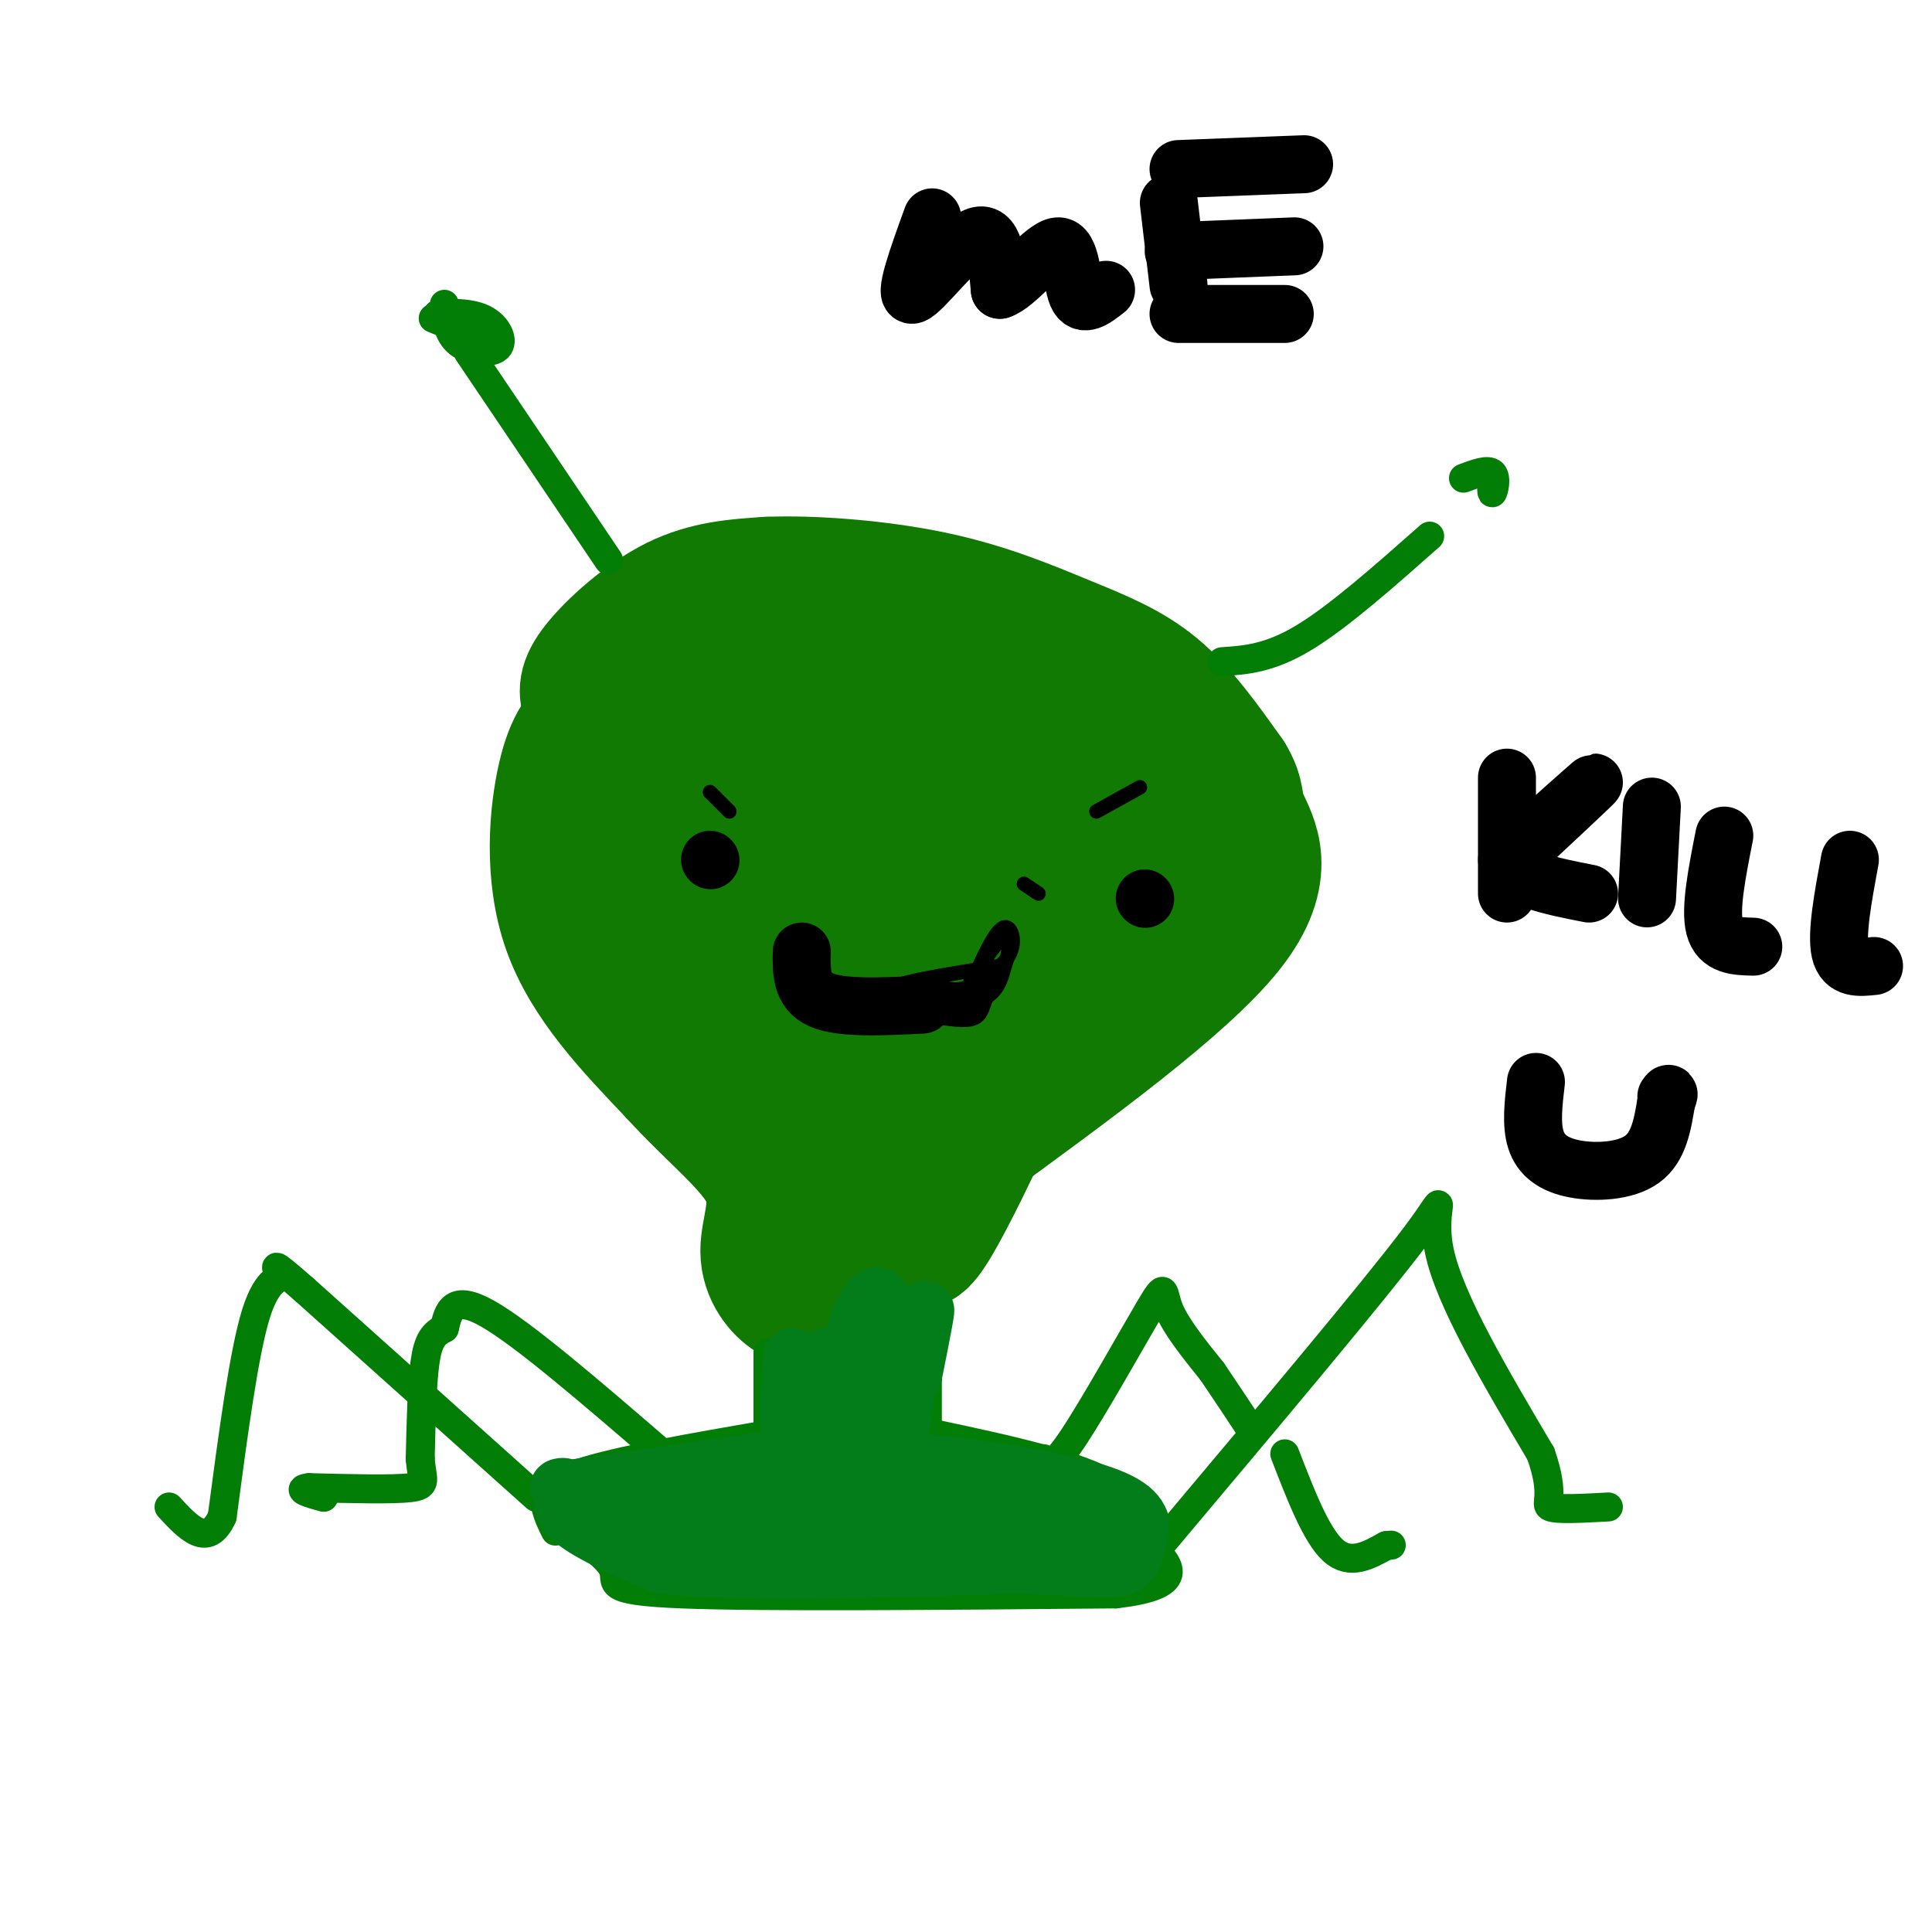 <svg viewBox='0 0 400 400' version='1.1' xmlns='http://www.w3.org/2000/svg' xmlns:xlink='http://www.w3.org/1999/xlink'><g fill='none' stroke='#107A03' stroke-width='28' stroke-linecap='round' stroke-linejoin='round'><path d='M122,145c-0.511,-1.600 -1.022,-3.200 2,-7c3.022,-3.800 9.578,-9.800 16,-13c6.422,-3.200 12.711,-3.600 19,-4'/><path d='M159,121c9.258,-0.383 22.904,0.660 34,3c11.096,2.340 19.641,5.976 27,9c7.359,3.024 13.531,5.435 19,10c5.469,4.565 10.234,11.282 15,18'/><path d='M254,161c2.524,4.048 1.333,5.167 3,9c1.667,3.833 6.190,10.381 -3,22c-9.190,11.619 -32.095,28.310 -55,45'/><path d='M199,237c-9.667,8.667 -6.333,7.833 -3,7'/><path d='M123,150c-2.156,1.867 -4.311,3.733 -6,11c-1.689,7.267 -2.911,19.933 1,31c3.911,11.067 12.956,20.533 22,30'/><path d='M140,222c7.770,8.571 16.196,14.998 19,21c2.804,6.002 -0.014,11.577 0,16c0.014,4.423 2.861,7.692 5,9c2.139,1.308 3.569,0.654 5,0'/><path d='M169,268c2.905,-0.595 7.667,-2.083 12,-5c4.333,-2.917 8.238,-7.262 10,-12c1.762,-4.738 1.381,-9.869 1,-15'/><path d='M192,236c-3.430,2.030 -12.506,14.605 -15,13c-2.494,-1.605 1.594,-17.389 2,-24c0.406,-6.611 -2.871,-4.050 -7,0c-4.129,4.050 -9.112,9.591 -10,8c-0.888,-1.591 2.318,-10.312 3,-14c0.682,-3.688 -1.159,-2.344 -3,-1'/><path d='M162,218c-3.003,1.595 -9.012,6.082 -10,8c-0.988,1.918 3.044,1.267 -1,-8c-4.044,-9.267 -16.166,-27.149 -22,-38c-5.834,-10.851 -5.381,-14.672 -5,-20c0.381,-5.328 0.691,-12.164 1,-19'/><path d='M125,141c1.439,-3.697 4.535,-3.439 6,-6c1.465,-2.561 1.299,-7.940 5,2c3.701,9.940 11.270,35.201 17,54c5.730,18.799 9.619,31.138 10,16c0.381,-15.138 -2.748,-57.754 -3,-74c-0.252,-16.246 2.374,-6.123 5,4'/><path d='M165,137c3.667,16.163 10.333,54.571 16,57c5.667,2.429 10.333,-31.122 13,-34c2.667,-2.878 3.333,24.918 1,50c-2.333,25.082 -7.667,47.452 -5,47c2.667,-0.452 13.333,-23.726 24,-47'/><path d='M214,210c5.800,-14.691 8.301,-27.919 7,-23c-1.301,4.919 -6.404,27.985 -6,34c0.404,6.015 6.316,-5.023 11,-14c4.684,-8.977 8.139,-15.894 10,-25c1.861,-9.106 2.128,-20.399 1,-21c-1.128,-0.601 -3.650,9.492 -4,15c-0.350,5.508 1.471,6.431 3,6c1.529,-0.431 2.764,-2.215 4,-4'/><path d='M240,178c0.377,-3.634 -0.680,-10.719 -2,-15c-1.320,-4.281 -2.903,-5.759 -6,-7c-3.097,-1.241 -7.708,-2.245 -10,1c-2.292,3.245 -2.266,10.739 -1,14c1.266,3.261 3.773,2.291 6,-2c2.227,-4.291 4.174,-11.901 1,-16c-3.174,-4.099 -11.469,-4.687 -16,-5c-4.531,-0.313 -5.297,-0.352 -7,2c-1.703,2.352 -4.343,7.095 -4,7c0.343,-0.095 3.669,-5.027 4,-8c0.331,-2.973 -2.335,-3.986 -5,-5'/><path d='M200,144c-3.690,-1.274 -10.417,-1.958 -16,-1c-5.583,0.958 -10.024,3.560 -11,4c-0.976,0.440 1.512,-1.280 4,-3'/></g>
<g fill='none' stroke='#027D06' stroke-width='6' stroke-linecap='round' stroke-linejoin='round'><path d='M126,116c0.000,0.000 -29.000,-43.000 -29,-43'/><path d='M92,63c0.348,3.094 0.695,6.188 3,8c2.305,1.812 6.566,2.341 8,1c1.434,-1.341 0.040,-4.553 -3,-6c-3.040,-1.447 -7.726,-1.128 -9,-1c-1.274,0.128 0.863,0.064 3,0'/><path d='M94,65c0.500,0.000 0.250,0.000 0,0'/><path d='M253,137c4.917,-0.333 9.833,-0.667 17,-5c7.167,-4.333 16.583,-12.667 26,-21'/><path d='M309,98c-0.133,2.156 -0.267,4.311 0,4c0.267,-0.311 0.933,-3.089 0,-4c-0.933,-0.911 -3.467,0.044 -6,1'/><path d='M95,68c-3.167,-1.250 -6.333,-2.500 -5,-2c1.333,0.500 7.167,2.750 13,5'/><path d='M159,280c0.000,0.000 0.000,17.000 0,17'/><path d='M192,275c0.000,0.000 0.000,23.000 0,23'/><path d='M159,297c-15.644,2.711 -31.289,5.422 -39,8c-7.711,2.578 -7.489,5.022 -7,7c0.489,1.978 1.244,3.489 2,5'/><path d='M194,297c14.833,3.167 29.667,6.333 37,11c7.333,4.667 7.167,10.833 7,17'/><path d='M238,325c1.167,2.833 0.583,1.417 0,0'/><path d='M111,310c0.000,0.000 -48.000,-43.000 -48,-43'/><path d='M63,267c-8.345,-7.310 -5.208,-4.083 -5,-3c0.208,1.083 -2.512,0.024 -5,8c-2.488,7.976 -4.744,24.988 -7,42'/><path d='M46,314c-3.000,6.667 -7.000,2.333 -11,-2'/><path d='M241,319c21.867,-26.000 43.733,-52.000 52,-63c8.267,-11.000 2.933,-7.000 5,3c2.067,10.000 11.533,26.000 21,42'/><path d='M319,301c3.178,8.978 0.622,10.422 2,11c1.378,0.578 6.689,0.289 12,0'/><path d='M115,315c5.511,3.667 11.022,7.333 12,10c0.978,2.667 -2.578,4.333 14,5c16.578,0.667 53.289,0.333 90,0'/><path d='M231,330c16.000,-1.833 11.000,-6.417 6,-11'/><path d='M216,302c0.792,1.286 1.583,2.571 6,-4c4.417,-6.571 12.458,-21.000 16,-27c3.542,-6.000 2.583,-3.571 4,0c1.417,3.571 5.208,8.286 9,13'/><path d='M251,284c2.833,4.167 5.417,8.083 8,12'/><path d='M266,301c3.250,8.417 6.500,16.833 10,20c3.500,3.167 7.250,1.083 11,-1'/><path d='M287,320c1.833,-0.167 0.917,-0.083 0,0'/><path d='M136,300c-13.833,-11.917 -27.667,-23.833 -35,-28c-7.333,-4.167 -8.167,-0.583 -9,3'/><path d='M92,275c-2.244,1.133 -3.356,2.467 -4,7c-0.644,4.533 -0.822,12.267 -1,20'/><path d='M87,302c0.333,4.444 1.667,5.556 -2,6c-3.667,0.444 -12.333,0.222 -21,0'/><path d='M64,308c-3.000,0.333 0.000,1.167 3,2'/></g>
<g fill='none' stroke='#027D19' stroke-width='12' stroke-linecap='round' stroke-linejoin='round'><path d='M164,281c-0.530,6.851 -1.060,13.702 0,17c1.060,3.298 3.708,3.042 5,-2c1.292,-5.042 1.226,-14.869 2,-15c0.774,-0.131 2.387,9.435 4,19'/><path d='M175,300c1.206,-2.410 2.220,-17.935 3,-17c0.780,0.935 1.325,18.329 4,17c2.675,-1.329 7.478,-21.380 9,-27c1.522,-5.620 -0.239,3.190 -2,12'/><path d='M189,285c-0.112,-1.620 0.609,-11.671 0,-8c-0.609,3.671 -2.549,21.065 -4,28c-1.451,6.935 -2.415,3.410 -3,-2c-0.585,-5.410 -0.793,-12.705 -1,-20'/><path d='M181,283c-0.356,-0.088 -0.747,9.692 0,8c0.747,-1.692 2.633,-14.856 2,-20c-0.633,-5.144 -3.786,-2.270 -6,5c-2.214,7.270 -3.490,18.934 -6,24c-2.510,5.066 -6.255,3.533 -10,2'/><path d='M161,302c-8.500,1.333 -24.750,3.667 -41,6'/><path d='M120,308c-6.857,0.690 -3.500,-0.583 -3,0c0.500,0.583 -1.857,3.024 1,6c2.857,2.976 10.929,6.488 19,10'/><path d='M137,324c15.333,1.667 44.167,0.833 73,0'/><path d='M210,324c16.333,0.400 20.667,1.400 23,0c2.333,-1.400 2.667,-5.200 3,-9'/><path d='M236,315c-0.964,-2.833 -4.875,-5.417 -17,-8c-12.125,-2.583 -32.464,-5.167 -34,-4c-1.536,1.167 15.732,6.083 33,11'/><path d='M218,314c9.587,2.467 17.054,3.136 3,1c-14.054,-2.136 -49.630,-7.075 -50,-7c-0.370,0.075 34.466,5.164 46,7c11.534,1.836 -0.233,0.418 -12,-1'/><path d='M205,314c-10.190,-0.369 -29.667,-0.792 -23,0c6.667,0.792 39.476,2.798 39,4c-0.476,1.202 -34.238,1.601 -68,2'/><path d='M153,320c-16.105,1.324 -22.368,3.633 -9,3c13.368,-0.633 46.368,-4.209 45,-6c-1.368,-1.791 -37.105,-1.797 -47,-2c-9.895,-0.203 6.053,-0.601 22,-1'/><path d='M164,314c-4.756,-0.156 -27.644,-0.044 -33,0c-5.356,0.044 6.822,0.022 19,0'/></g>
<g fill='none' stroke='#000000' stroke-width='12' stroke-linecap='round' stroke-linejoin='round'><path d='M147,178c0.000,0.000 0.100,0.100 0.1,0.1'/><path d='M237,186c0.000,0.000 0.100,0.100 0.1,0.1'/><path d='M166,197c-0.083,4.083 -0.167,8.167 4,10c4.167,1.833 12.583,1.417 21,1'/><path d='M193,45c-3.022,8.333 -6.044,16.667 -4,16c2.044,-0.667 9.156,-10.333 13,-12c3.844,-1.667 4.422,4.667 5,11'/><path d='M207,60c3.321,-0.940 9.125,-8.792 12,-9c2.875,-0.208 2.821,7.226 4,10c1.179,2.774 3.589,0.887 6,-1'/><path d='M242,42c0.000,0.000 2.000,17.000 2,17'/><path d='M244,35c0.000,0.000 26.000,-1.000 26,-1'/><path d='M243,52c0.000,0.000 25.000,-1.000 25,-1'/><path d='M244,65c0.000,0.000 22.000,0.000 22,0'/><path d='M312,161c0.000,0.000 0.000,24.000 0,24'/><path d='M312,178c8.917,-8.000 17.833,-16.000 18,-16c0.167,0.000 -8.417,8.000 -17,16'/><path d='M313,178c-0.167,3.833 7.917,5.417 16,7'/><path d='M342,167c0.000,0.000 -1.000,19.000 -1,19'/><path d='M357,173c-1.500,7.583 -3.000,15.167 -2,19c1.000,3.833 4.500,3.917 8,4'/><path d='M383,178c-1.417,7.667 -2.833,15.333 -2,19c0.833,3.667 3.917,3.333 7,3'/><path d='M318,224c-0.518,4.405 -1.036,8.810 0,12c1.036,3.190 3.625,5.167 8,6c4.375,0.833 10.536,0.524 14,-2c3.464,-2.524 4.232,-7.262 5,-12'/><path d='M345,228c0.833,-2.167 0.417,-1.583 0,-1'/></g>
<g fill='none' stroke='#000000' stroke-width='3' stroke-linecap='round' stroke-linejoin='round'><path d='M187,208c6.250,0.167 12.500,0.333 16,-1c3.500,-1.333 4.250,-4.167 5,-7'/><path d='M208,200c1.089,-2.822 1.311,-6.378 0,-6c-1.311,0.378 -4.156,4.689 -7,9'/><path d='M201,203c-0.511,2.111 1.711,2.889 -4,3c-5.711,0.111 -19.356,-0.444 -33,-1'/><path d='M151,168c0.000,0.000 -4.000,-4.000 -4,-4'/><path d='M227,168c0.000,0.000 9.000,-5.000 9,-5'/><path d='M205,201c-2.422,3.333 -4.844,6.667 -4,6c0.844,-0.667 4.956,-5.333 6,-6c1.044,-0.667 -0.978,2.667 -3,6'/><path d='M204,207c-0.689,1.867 -0.911,3.533 -3,4c-2.089,0.467 -6.044,-0.267 -10,-1'/><path d='M191,210c-4.488,-0.190 -10.708,-0.167 -7,0c3.708,0.167 17.345,0.476 18,0c0.655,-0.476 -11.673,-1.738 -24,-3'/><path d='M178,207c2.417,-0.405 20.458,0.083 22,0c1.542,-0.083 -13.417,-0.738 -15,-2c-1.583,-1.262 10.208,-3.131 22,-5'/><path d='M207,200c3.956,-3.089 2.844,-8.311 1,-8c-1.844,0.311 -4.422,6.156 -7,12'/><path d='M201,204c-2.833,1.833 -6.417,0.417 -10,-1'/><path d='M191,203c-1.500,-0.167 -0.250,-0.083 1,0'/><path d='M212,183c0.000,0.000 3.000,2.000 3,2'/></g>
</svg>